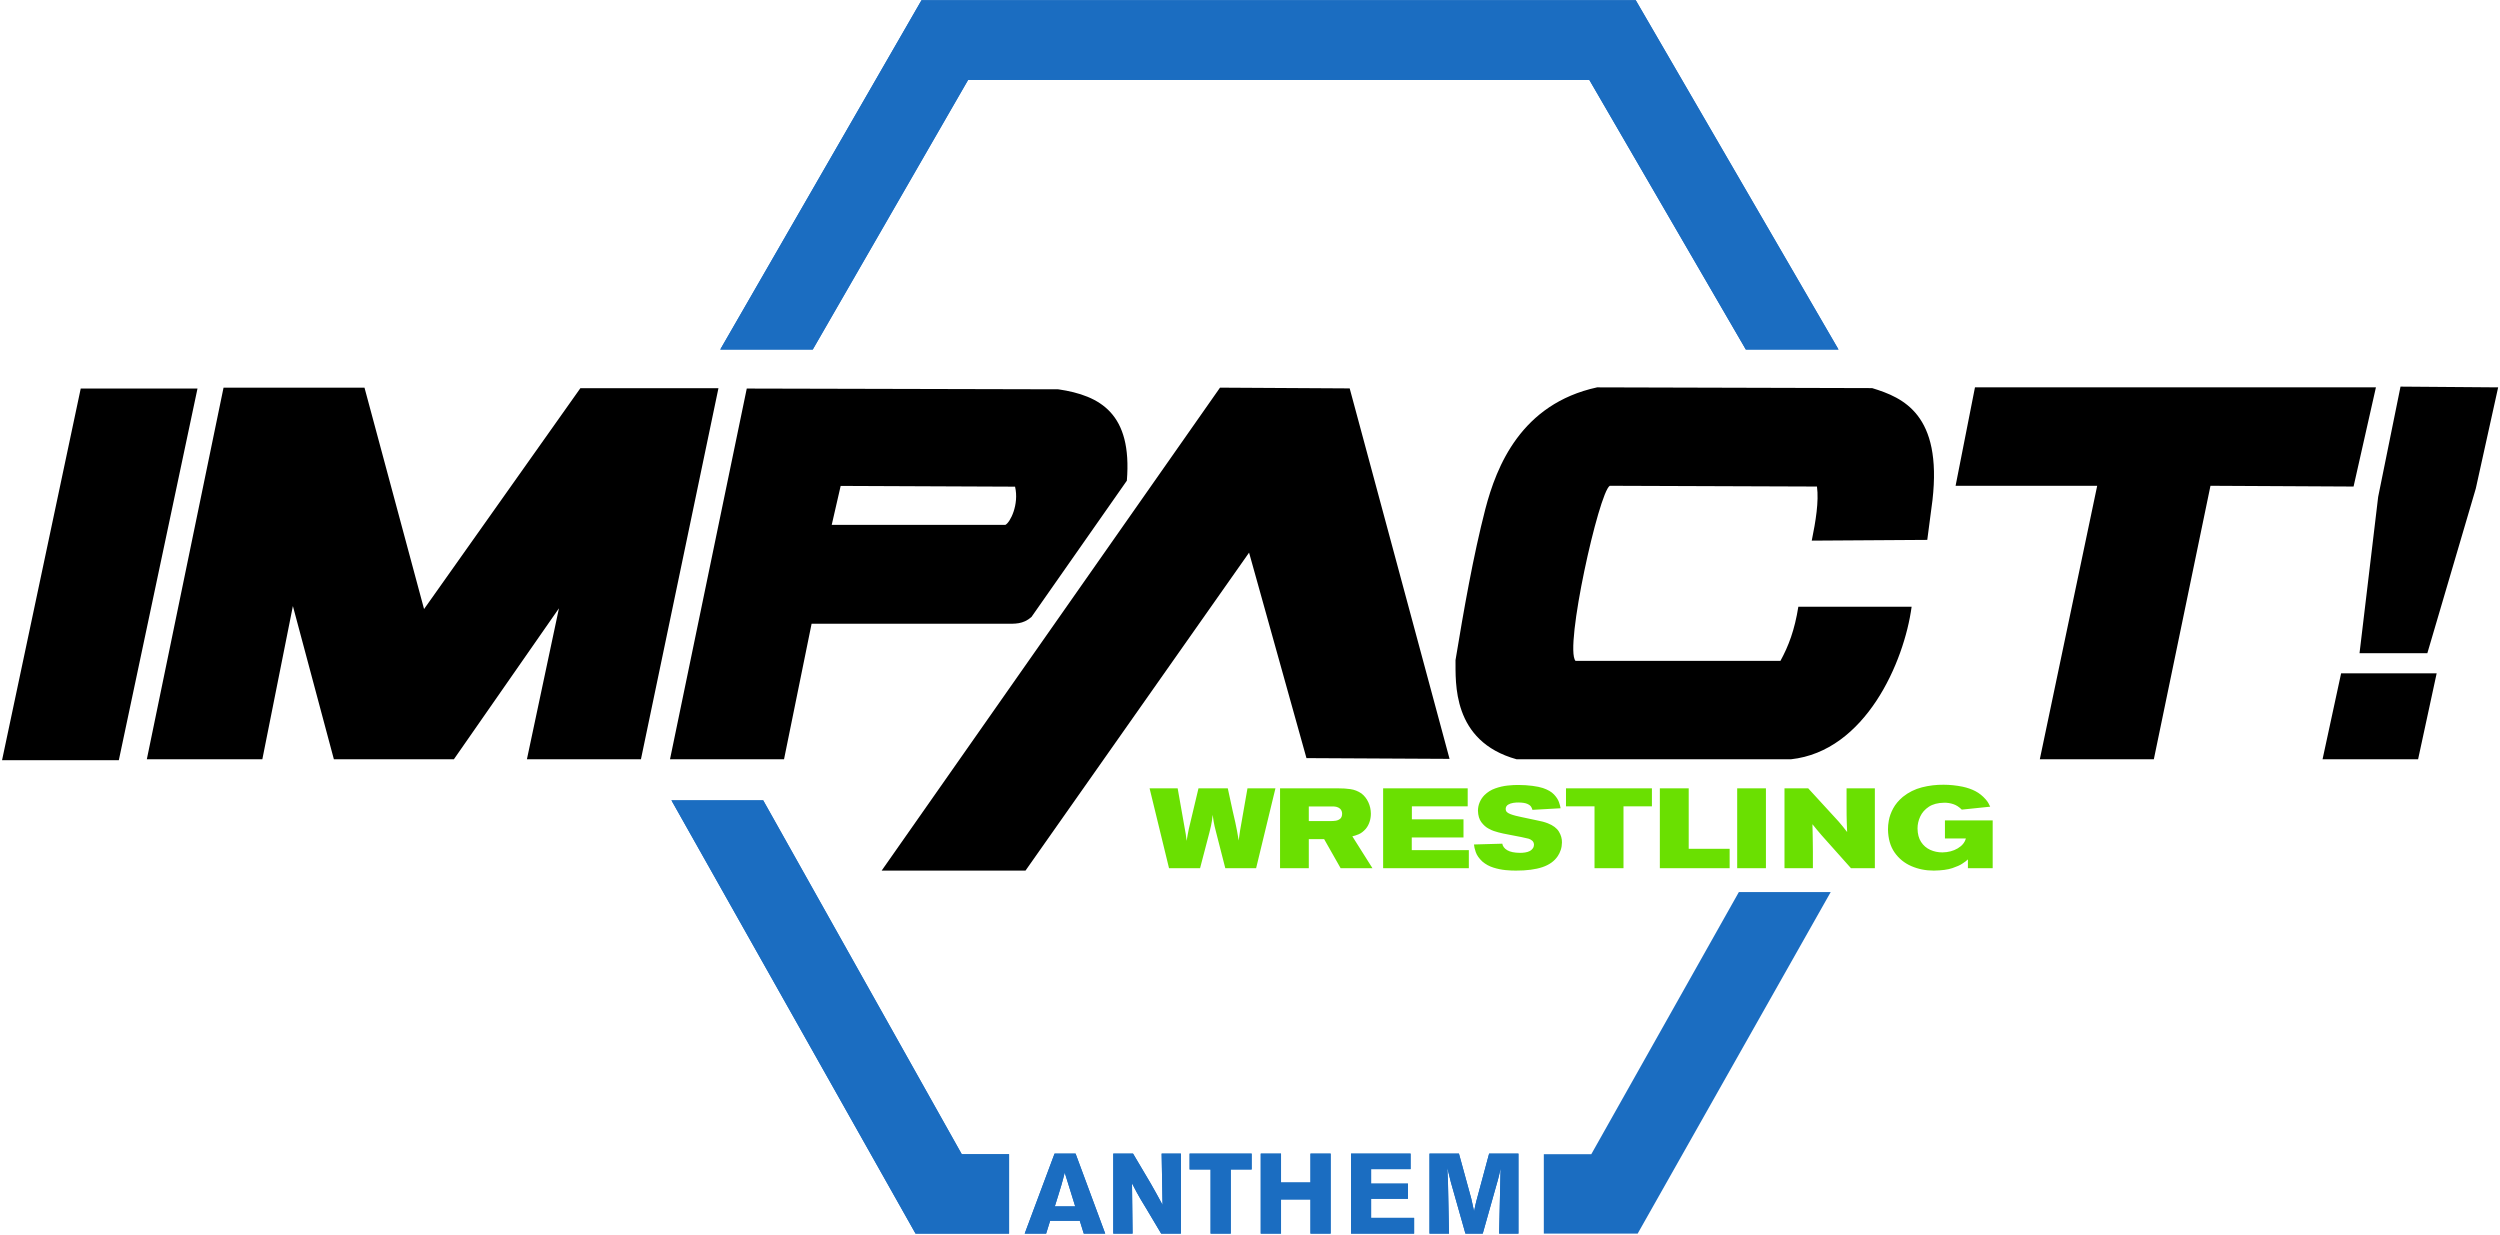 <svg width="1281" height="633" xmlns="http://www.w3.org/2000/svg" xmlns:xlink="http://www.w3.org/1999/xlink" overflow="hidden"><defs><clipPath id="clip0"><rect x="-288" y="-100" width="1281" height="633"/></clipPath></defs><g clip-path="url(#clip0)" transform="translate(288 100)"><path d="M911.584 245.031 960.541 245.031 951.03 289.057 902.073 289.057ZM142.757 148.982 138.174 168.939 227.152 168.939C229.57 167.786 234.28 158.577 232.116 149.367ZM94.64 99.092 254.265 99.477C275.904 102.674 292.198 112.013 289.398 146.296L240.517 216.142C236.189 219.98 231.862 219.596 227.533 219.596L127.864 219.596 113.734 289.057 55.307 289.057ZM-246.637 99.092-186.803 99.092-227.115 289.519-286.949 289.519ZM337.132 98.631 403.579 99.015 454.75 288.844 381.43 288.459 352.026 183.17 237.463 346.1 163.76 346.1ZM-173.457 98.631-101.236 98.631-70.712 212.078 9.379 98.921 80.129 98.921 40.414 289.057-18.013 289.057-1.592 211.694-55.437 289.057-116.919 289.057-137.922 210.539-153.58 289.057-212.77 289.057ZM723.973 98.482 929.423 98.482 917.967 149.303 844.646 148.917 815.624 289.057 757.197 289.057 786.601 148.917 714.045 148.917ZM530.362 98.482 671.275 98.868C687.313 103.744 707.17 112.47 702.206 156.232L699.533 176.638 640.343 177.023C642.379 167.013 644.034 157.003 643.016 149.303L536.854 148.917C531.253 152.255 513.495 232.141 519.287 238.623L624.304 238.623C628.504 230.922 631.56 222.838 633.469 210.902L691.514 210.902C687.695 239.264 667.838 284.951 629.65 289.057L489.119 289.057C455.769 279.818 457.933 249.403 457.805 238.238 462.134 212.058 466.843 185.107 473.08 160.853 478.809 138.908 491.411 106.953 530.362 98.482ZM942.025 98.1 992.051 98.487 980.595 150.338 955.773 234.694 921.022 234.694 930.569 154.594Z" fill-rule="evenodd"/><path d="M382.628 313.226 382.628 320.711 393.701 320.711C394.491 320.732 395.346 320.682 396.267 320.56 397.189 320.438 397.984 320.113 398.653 319.584 399.321 319.056 399.672 318.194 399.704 316.998 399.707 316.526 399.627 316.061 399.463 315.605 399.299 315.148 399.03 314.742 398.655 314.386 398.056 313.88 397.418 313.557 396.739 313.414 396.06 313.272 395.436 313.209 394.867 313.226L382.628 313.226ZM626.371 303.957 638.54 303.957 651.184 317.753C652.358 319.01 653.307 320.048 654.031 320.865 654.756 321.681 655.442 322.491 656.088 323.295 656.735 324.098 657.529 325.11 658.469 326.33 658.392 324.5 658.332 322.943 658.29 321.659 658.248 320.375 658.218 319.096 658.202 317.825 658.185 316.553 658.177 315.023 658.178 313.232L658.178 303.957 672.676 303.957 672.676 344.878 660.449 344.878 645.356 327.953C644.361 326.799 643.555 325.847 642.938 325.098 642.321 324.35 641.573 323.427 640.694 322.331 640.751 324.631 640.793 326.49 640.819 327.906 640.846 329.322 640.866 330.635 640.88 331.845 640.893 333.055 640.909 334.501 640.927 336.184L640.927 344.878 626.371 344.878 626.371 303.957ZM602.131 303.957 616.862 303.957 616.862 344.878 602.131 344.878 602.131 303.957ZM562.504 303.957 577.293 303.957 577.293 334.914 598.265 334.914 598.265 344.878 562.504 344.878 562.504 303.957ZM514.41 303.957 558.443 303.957 558.443 313.168 543.879 313.168 543.879 344.878 529.031 344.878 529.031 313.168 514.41 313.168 514.41 303.957ZM420.714 303.957 464.048 303.957 464.048 313.168 435.445 313.168 435.445 319.841 461.893 319.841 461.893 329.109 435.387 329.109 435.387 335.61 464.631 335.61 464.631 344.878 420.714 344.878 420.714 303.957ZM367.897 303.957 398.13 303.957C399.974 303.936 401.908 304.066 403.932 304.348 405.957 304.631 407.847 305.369 409.602 306.564 411.103 307.727 412.279 309.224 413.132 311.054 413.985 312.885 414.419 314.845 414.435 316.939 414.431 318.405 414.206 319.809 413.758 321.151 413.311 322.493 412.663 323.678 411.815 324.708 410.619 326.054 409.401 326.981 408.161 327.488 406.921 327.995 405.849 328.343 404.944 328.531L415.25 344.878 398.946 344.878 390.496 329.979 382.628 329.979 382.628 344.878 367.897 344.878 367.897 303.957ZM301.051 303.957 315.438 303.957 318.875 323.432C319.182 325.049 319.413 326.336 319.567 327.294 319.721 328.251 319.879 329.437 320.04 330.851 320.228 329.638 320.391 328.66 320.528 327.917 320.665 327.174 320.871 326.124 321.147 324.765L326.098 303.957 341.126 303.957 343.631 315.55C344.2 317.975 344.647 319.931 344.975 321.416 345.302 322.902 345.59 324.317 345.84 325.66 346.089 327.004 346.382 328.677 346.718 330.677 346.856 329.581 346.973 328.702 347.067 328.04 347.162 327.378 347.278 326.557 347.417 325.577L351.203 303.957 365.532 303.957 355.63 344.878 339.845 344.878 335.126 326.446C334.803 325.207 334.544 324.169 334.35 323.333 334.156 322.497 333.987 321.649 333.845 320.787 333.703 319.926 333.547 318.837 333.379 317.521 333.25 318.7 333.126 319.701 333.006 320.523 332.886 321.345 332.727 322.209 332.529 323.114 332.331 324.02 332.051 325.188 331.69 326.62L326.913 344.878 311.012 344.878 301.051 303.957ZM490.036 302.218C492.591 302.229 494.985 302.381 497.219 302.674 499.452 302.968 501.233 303.337 502.563 303.782 505.087 304.635 506.98 305.729 508.243 307.063 509.506 308.397 510.364 309.718 510.818 311.027 511.272 312.335 511.548 313.378 511.646 314.154L497.205 314.966C497.12 314.5 496.902 313.977 496.549 313.396 496.197 312.816 495.52 312.31 494.52 311.878 493.52 311.446 492.006 311.219 489.978 311.197 489.293 311.182 488.449 311.244 487.446 311.384 486.443 311.523 485.547 311.831 484.759 312.305 483.969 312.78 483.553 313.512 483.509 314.501 483.51 314.795 483.551 315.065 483.632 315.313 483.714 315.563 483.828 315.775 483.975 315.952 484.336 316.377 484.954 316.763 485.829 317.108 486.704 317.451 487.65 317.751 488.668 318.005 489.685 318.258 490.588 318.464 491.377 318.619 492.778 318.933 494.187 319.232 495.602 319.517 497.018 319.803 498.426 320.102 499.826 320.416 500.728 320.585 501.618 320.784 502.497 321.011 503.377 321.238 504.253 321.523 505.125 321.866 507.82 322.93 509.708 324.353 510.787 326.135 511.867 327.917 512.386 329.761 512.345 331.666 512.331 333.039 512.125 334.324 511.726 335.522 511.327 336.72 510.815 337.773 510.19 338.681 508.486 341.245 505.868 343.126 502.336 344.322 498.804 345.517 494.277 346.109 488.754 346.096 487.329 346.118 485.589 346.035 483.534 345.847 481.48 345.659 479.387 345.232 477.255 344.568 475.124 343.904 473.229 342.868 471.572 341.461 469.853 339.844 468.72 338.227 468.173 336.608 467.626 334.99 467.322 333.691 467.263 332.71L481.762 332.304C482.006 333.667 482.858 334.783 484.318 335.653 485.778 336.523 487.956 336.972 490.852 337.001 491.638 337.011 492.5 336.948 493.439 336.813 494.377 336.677 495.225 336.411 495.981 336.015 496.5 335.718 496.964 335.298 497.373 334.754 497.782 334.21 497.998 333.587 498.021 332.884 497.98 331.942 497.669 331.231 497.089 330.753 496.508 330.274 495.906 329.941 495.282 329.752 494.589 329.546 493.339 329.263 491.532 328.906L486.073 327.854 482.169 327.085C481.358 326.912 480.564 326.721 479.789 326.512 479.014 326.303 478.236 326.069 477.453 325.809 476.858 325.637 475.92 325.208 474.641 324.523 473.362 323.837 472.17 322.768 471.066 321.316 469.961 319.864 469.373 317.902 469.302 315.43 469.313 313.883 469.611 312.426 470.197 311.06 470.783 309.695 471.591 308.485 472.621 307.432 474.199 305.872 476.049 304.718 478.17 303.969 480.29 303.22 482.408 302.735 484.523 302.514 486.637 302.293 488.475 302.195 490.036 302.218ZM707.947 302.102C709.553 302.104 711.163 302.188 712.776 302.356 714.389 302.524 715.985 302.767 717.562 303.087 720.052 303.615 722.265 304.384 724.201 305.397 726.137 306.41 727.884 307.802 729.441 309.575 730.059 310.282 730.527 310.924 730.846 311.502 731.165 312.079 731.473 312.693 731.77 313.343L717.212 314.852C715.86 313.486 714.413 312.548 712.871 312.038 711.329 311.528 709.765 311.286 708.18 311.313 704.948 311.363 702.328 312.055 700.32 313.388 698.312 314.722 696.844 316.393 695.917 318.401 694.99 320.41 694.533 322.455 694.545 324.534 694.578 327.313 695.185 329.607 696.364 331.416 697.543 333.225 699.095 334.57 701.019 335.452 702.943 336.334 705.039 336.773 707.306 336.769 710.297 336.722 712.91 336.033 715.143 334.702 717.377 333.371 718.766 331.681 719.31 329.631L708.588 329.631 708.588 320.363 733.051 320.363 733.051 344.878 720.359 344.878 720.359 340.356C720.004 340.691 719.62 341.022 719.208 341.349 718.795 341.677 718.207 342.081 717.445 342.562 716.379 343.292 714.694 344.048 712.39 344.828 710.086 345.609 706.915 346.032 702.877 346.096 698.736 346.1 694.895 345.332 691.355 343.793 687.814 342.254 684.953 339.919 682.772 336.789 680.591 333.659 679.469 329.709 679.406 324.939 679.405 324.213 679.436 323.479 679.5 322.738 679.565 321.997 679.669 321.263 679.813 320.537 680.169 318.478 680.913 316.388 682.048 314.264 683.182 312.142 684.844 310.154 687.033 308.301 689.957 305.964 693.223 304.337 696.833 303.42 700.442 302.503 704.147 302.064 707.947 302.102Z" fill="#6AE001" fill-rule="evenodd"/><path d="M56.051 310.099 181.122 532.099 229.051 532.099 229.051 491.396 204.793 491.396 103.066 310.099Z" fill="#1B6DC1" fill-rule="evenodd"/><path d="M184.19-99.9 81.051 79.1 128.455 79.1 208.057-59.056 526.367-59.056 606.563 79.1 654.051 79.1 550.149-99.9Z" fill="#1B6DC1" fill-rule="evenodd"/><path d="M257.566 500.857C257.302 501.906 257.026 502.961 256.74 504.023 256.454 505.086 256.164 506.141 255.871 507.189 255.404 508.801 254.847 510.631 254.198 512.678 253.549 514.726 252.976 516.554 252.481 518.167L262.943 518.167 257.566 500.857ZM444.473 491.099 459.557 491.099 465.861 514.097 467.32 520.66C467.593 519.323 467.792 518.365 467.919 517.784 468.045 517.204 468.215 516.477 468.429 515.607L475.025 491.099 490.051 491.099 490.051 532.1 480.161 532.1 480.804 502.883C480.843 501.508 480.882 500.134 480.921 498.76L480.57 500.211C480.326 501.301 480.143 502.1 480.023 502.608 479.902 503.116 479.735 503.77 479.519 504.567L471.756 532.1 462.884 532.1 455.413 505.729 453.602 498.411C453.659 499.46 453.702 500.33 453.732 501.024 453.763 501.718 453.793 502.449 453.823 503.214 453.854 503.98 453.897 504.993 453.953 506.256L454.479 532.1 444.473 532.1 444.473 491.099ZM404.278 491.099 434.785 491.099 434.785 499.05 414.559 499.05 414.559 506.491 433.441 506.491 433.441 514.268 414.559 514.268 414.559 524.034 436.597 524.034 436.597 532.1 404.278 532.1 404.278 491.099ZM357.999 491.099 368.397 491.099 368.397 505.911 383.486 505.911 383.486 491.099 393.826 491.099 393.826 532.1 383.486 532.1 383.486 514.617 368.397 514.617 368.397 532.1 357.999 532.1 357.999 491.099ZM321.551 491.099 353.344 491.099 353.344 499.224 342.647 499.224 342.647 532.1 332.307 532.1 332.307 499.224 321.551 499.224 321.551 491.099ZM282.439 491.099 292.562 491.099 301.497 506.199C302.567 508.081 303.444 509.634 304.127 510.859 304.81 512.086 305.418 513.192 305.952 514.179 306.486 515.166 307.064 516.242 307.687 517.406 307.531 508.638 307.375 499.869 307.22 491.099L317.091 491.099 317.091 532.1 306.986 532.1 299.278 519.149C298.064 517.173 297.092 515.565 296.363 514.325 295.633 513.086 294.955 511.882 294.329 510.714 293.704 509.546 292.939 508.079 292.037 506.315 292.134 514.909 292.231 523.505 292.329 532.1L282.439 532.1 282.439 491.099ZM252.364 491.099 263.118 491.099 278.315 532.1 267.326 532.1 265.281 525.537 250.085 525.537 248.039 532.1 237.051 532.1 237.051 532.1 252.364 491.099Z" fill="#1B6DC1" fill-rule="evenodd"/><path d="M56.051 310.099 181.122 532.099 229.051 532.099 229.051 491.396 204.793 491.396 103.066 310.099Z" fill="#1B6DC1" fill-rule="evenodd"/><path d="M184.19-99.9 81.051 79.1 128.455 79.1 208.057-59.056 526.367-59.056 606.563 79.1 654.051 79.1 550.149-99.9Z" fill="#1B6DC1" fill-rule="evenodd"/><path d="M257.566 500.857C257.302 501.906 257.026 502.961 256.74 504.023 256.454 505.086 256.164 506.141 255.871 507.189 255.404 508.801 254.847 510.631 254.198 512.678 253.549 514.726 252.976 516.554 252.481 518.167L262.943 518.167 257.566 500.857ZM444.473 491.099 459.557 491.099 465.861 514.097 467.32 520.66C467.593 519.323 467.792 518.365 467.919 517.784 468.045 517.204 468.215 516.477 468.429 515.607L475.025 491.099 490.051 491.099 490.051 532.1 480.161 532.1 480.804 502.883C480.843 501.508 480.882 500.134 480.921 498.76L480.57 500.211C480.326 501.301 480.143 502.1 480.023 502.608 479.902 503.116 479.735 503.77 479.519 504.567L471.756 532.1 462.884 532.1 455.413 505.729 453.602 498.411C453.659 499.46 453.702 500.33 453.732 501.024 453.763 501.718 453.793 502.449 453.823 503.214 453.854 503.98 453.897 504.993 453.953 506.256L454.479 532.1 444.473 532.1 444.473 491.099ZM404.278 491.099 434.785 491.099 434.785 499.05 414.559 499.05 414.559 506.491 433.441 506.491 433.441 514.268 414.559 514.268 414.559 524.034 436.597 524.034 436.597 532.1 404.278 532.1 404.278 491.099ZM357.999 491.099 368.397 491.099 368.397 505.911 383.486 505.911 383.486 491.099 393.826 491.099 393.826 532.1 383.486 532.1 383.486 514.617 368.397 514.617 368.397 532.1 357.999 532.1 357.999 491.099ZM321.551 491.099 353.344 491.099 353.344 499.224 342.647 499.224 342.647 532.1 332.307 532.1 332.307 499.224 321.551 499.224 321.551 491.099ZM282.439 491.099 292.562 491.099 301.497 506.199C302.567 508.081 303.444 509.634 304.127 510.859 304.81 512.086 305.418 513.192 305.952 514.179 306.486 515.166 307.064 516.242 307.687 517.406 307.531 508.638 307.375 499.869 307.22 491.099L317.091 491.099 317.091 532.1 306.986 532.1 299.278 519.149C298.064 517.173 297.092 515.565 296.363 514.325 295.633 513.086 294.955 511.882 294.329 510.714 293.704 509.546 292.939 508.079 292.037 506.315 292.134 514.909 292.231 523.505 292.329 532.1L282.439 532.1 282.439 491.099ZM252.364 491.099 263.118 491.099 278.315 532.1 267.326 532.1 265.281 525.537 250.085 525.537 248.039 532.1 237.051 532.1 237.051 532.1 252.364 491.099Z" fill="#1B6DC1" fill-rule="evenodd"/><path d="M602.99 357.099 650.051 357.099 551.137 532.099 503.051 532.099 503.051 491.397 527.388 491.397 602.99 357.099ZM602.99 357.099 650.051 357.099 602.99 357.099Z" fill="#1B6DC1" fill-rule="evenodd"/></g></svg>